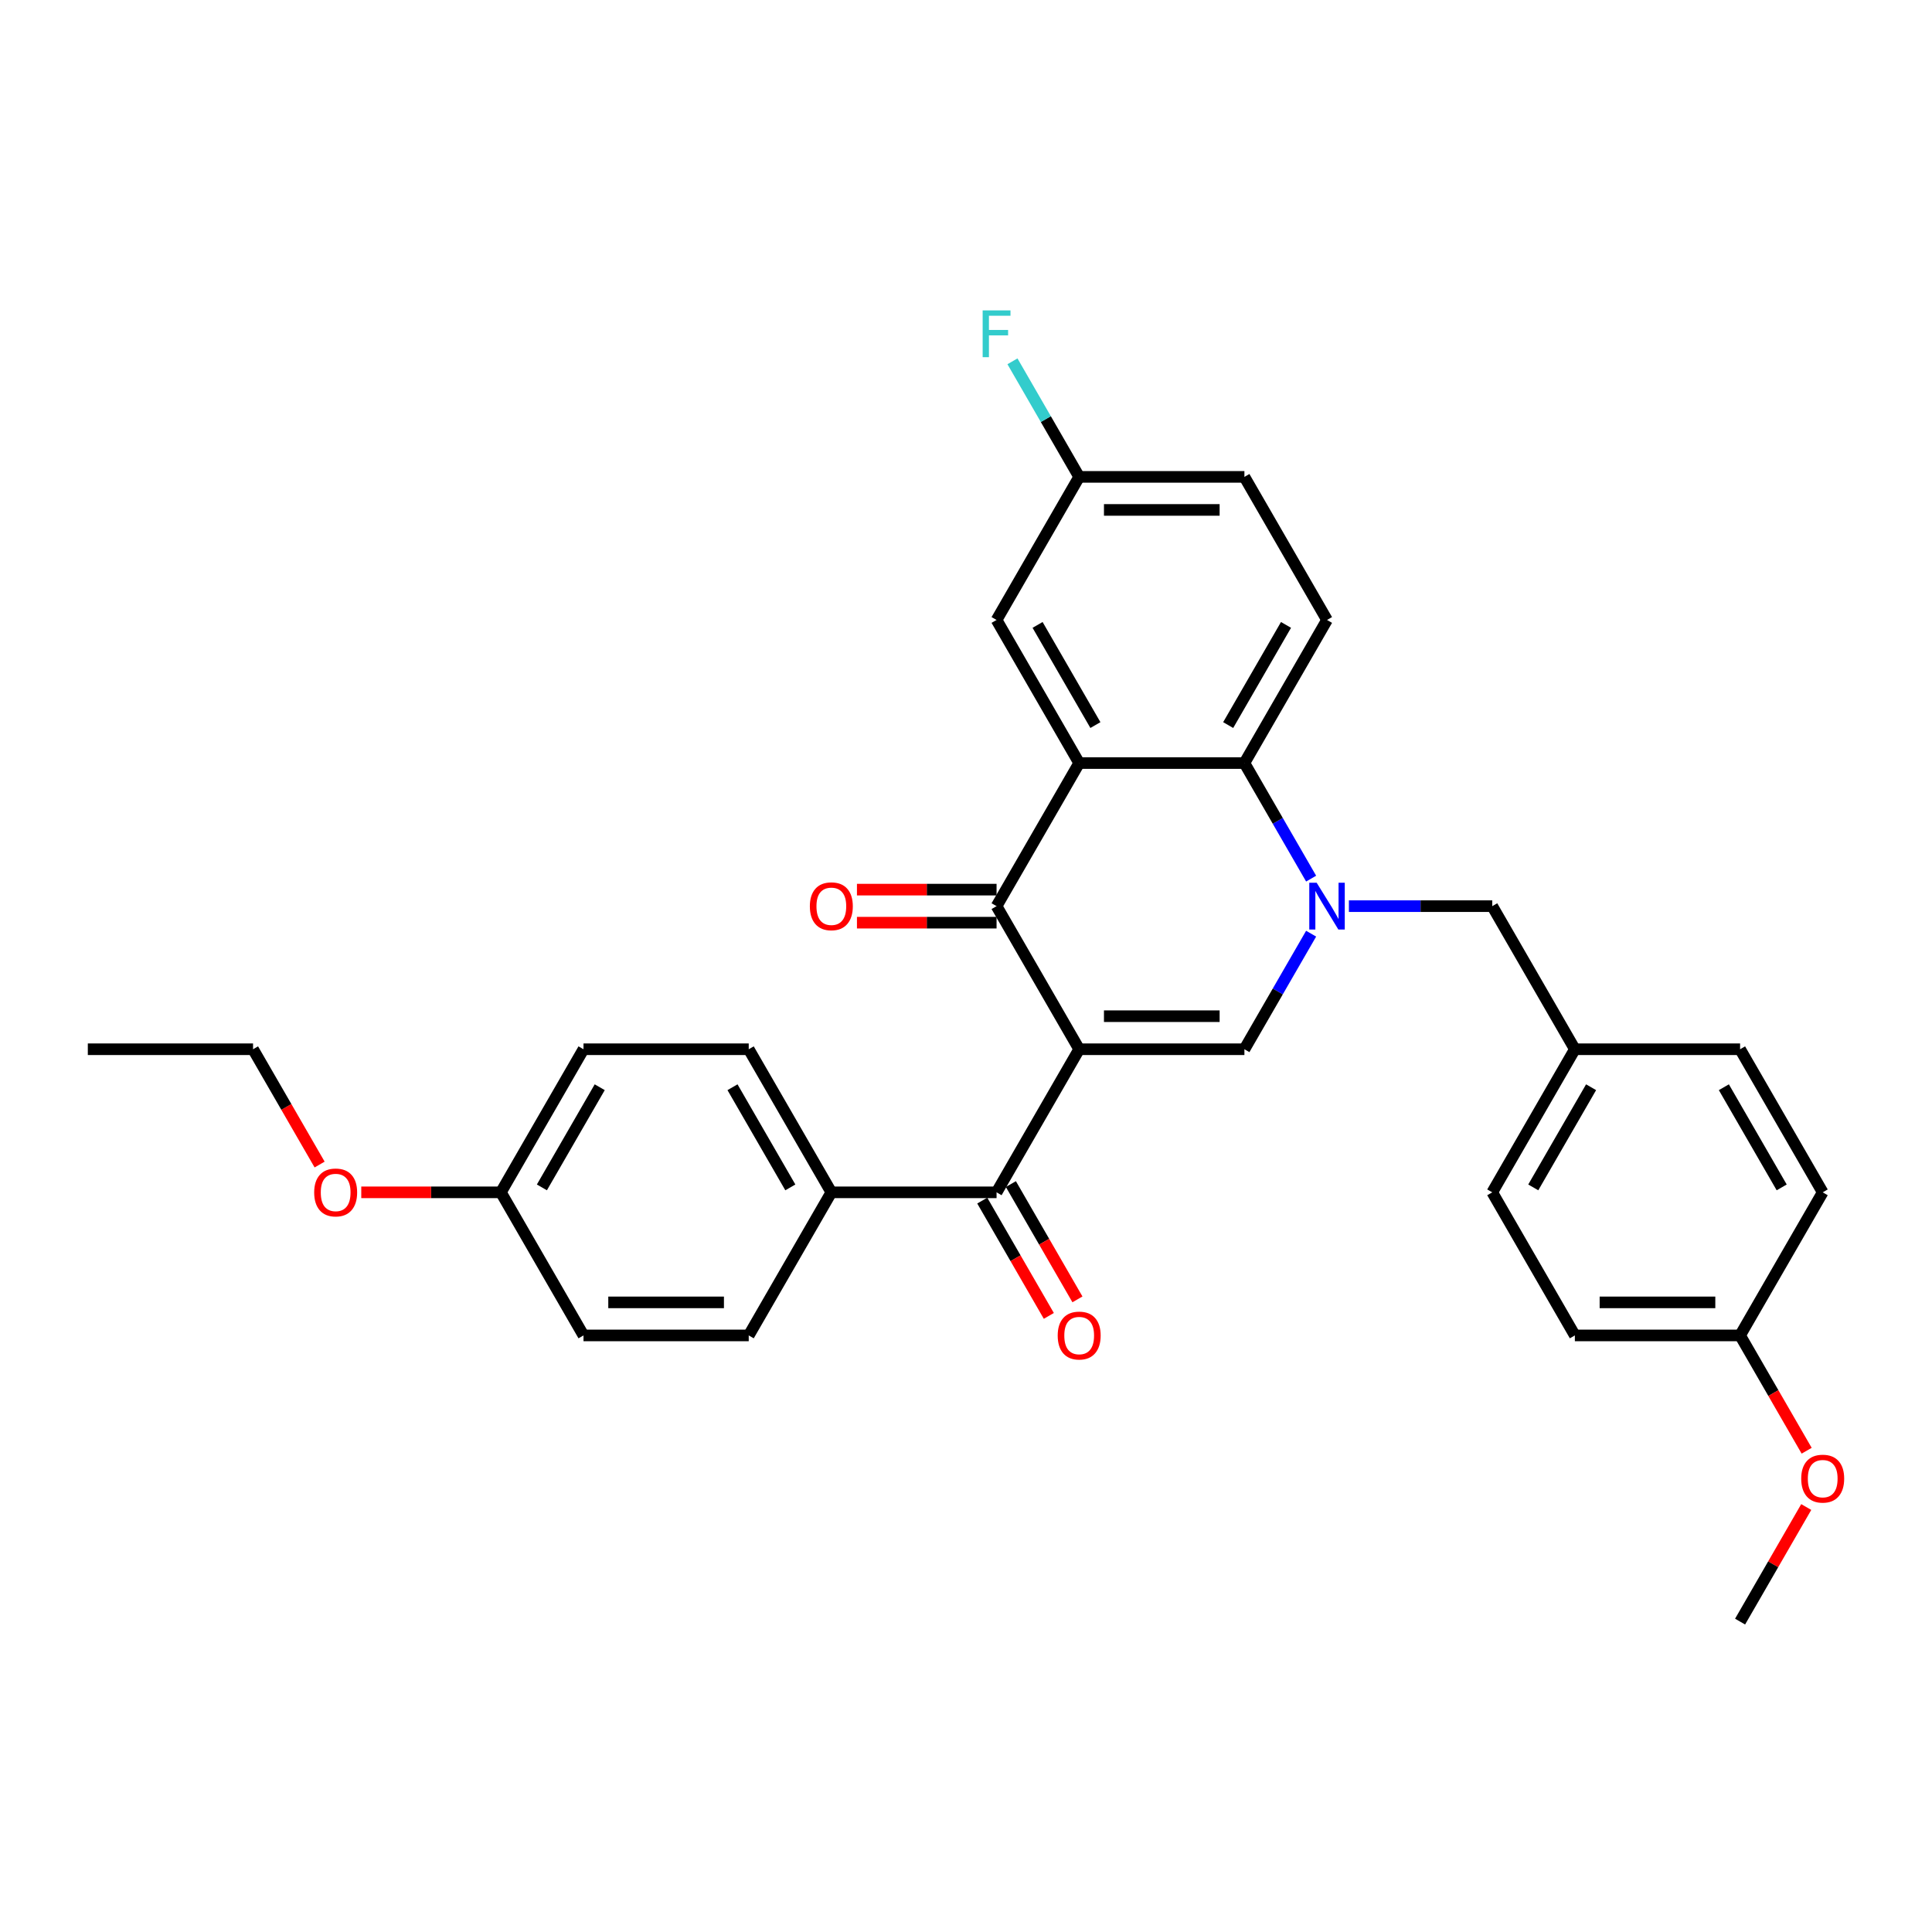 <?xml version='1.0' encoding='iso-8859-1'?>
<svg version='1.1' baseProfile='full'
              xmlns='http://www.w3.org/2000/svg'
                      xmlns:rdkit='http://www.rdkit.org/xml'
                      xmlns:xlink='http://www.w3.org/1999/xlink'
                  xml:space='preserve'
width='1000px' height='1000px' viewBox='0 0 1000 1000'>
<!-- END OF HEADER -->
<rect style='opacity:1.0;fill:#FFFFFF;stroke:none' width='1000' height='1000' x='0' y='0'> </rect>
<path class='bond-1' d='M 558.582,543.087 L 515.821,469.023' style='fill:none;fill-rule:evenodd;stroke:#000000;stroke-width:6px;stroke-linecap:butt;stroke-linejoin:miter;stroke-opacity:1' />
<path class='bond-2' d='M 558.582,543.087 L 644.103,543.087' style='fill:none;fill-rule:evenodd;stroke:#000000;stroke-width:6px;stroke-linecap:butt;stroke-linejoin:miter;stroke-opacity:1' />
<path class='bond-2' d='M 571.41,525.982 L 631.275,525.982' style='fill:none;fill-rule:evenodd;stroke:#000000;stroke-width:6px;stroke-linecap:butt;stroke-linejoin:miter;stroke-opacity:1' />
<path class='bond-5' d='M 558.582,543.087 L 515.821,617.15' style='fill:none;fill-rule:evenodd;stroke:#000000;stroke-width:6px;stroke-linecap:butt;stroke-linejoin:miter;stroke-opacity:1' />
<path class='bond-0' d='M 678.638,483.271 L 661.371,513.179' style='fill:none;fill-rule:evenodd;stroke:#0000FF;stroke-width:6px;stroke-linecap:butt;stroke-linejoin:miter;stroke-opacity:1' />
<path class='bond-0' d='M 661.371,513.179 L 644.103,543.087' style='fill:none;fill-rule:evenodd;stroke:#000000;stroke-width:6px;stroke-linecap:butt;stroke-linejoin:miter;stroke-opacity:1' />
<path class='bond-4' d='M 678.638,454.775 L 661.371,424.867' style='fill:none;fill-rule:evenodd;stroke:#0000FF;stroke-width:6px;stroke-linecap:butt;stroke-linejoin:miter;stroke-opacity:1' />
<path class='bond-4' d='M 661.371,424.867 L 644.103,394.96' style='fill:none;fill-rule:evenodd;stroke:#000000;stroke-width:6px;stroke-linecap:butt;stroke-linejoin:miter;stroke-opacity:1' />
<path class='bond-6' d='M 698.187,469.023 L 735.286,469.023' style='fill:none;fill-rule:evenodd;stroke:#0000FF;stroke-width:6px;stroke-linecap:butt;stroke-linejoin:miter;stroke-opacity:1' />
<path class='bond-6' d='M 735.286,469.023 L 772.385,469.023' style='fill:none;fill-rule:evenodd;stroke:#000000;stroke-width:6px;stroke-linecap:butt;stroke-linejoin:miter;stroke-opacity:1' />
<path class='bond-3' d='M 515.821,469.023 L 558.582,394.96' style='fill:none;fill-rule:evenodd;stroke:#000000;stroke-width:6px;stroke-linecap:butt;stroke-linejoin:miter;stroke-opacity:1' />
<path class='bond-10' d='M 515.821,460.471 L 479.689,460.471' style='fill:none;fill-rule:evenodd;stroke:#000000;stroke-width:6px;stroke-linecap:butt;stroke-linejoin:miter;stroke-opacity:1' />
<path class='bond-10' d='M 479.689,460.471 L 443.556,460.471' style='fill:none;fill-rule:evenodd;stroke:#FF0000;stroke-width:6px;stroke-linecap:butt;stroke-linejoin:miter;stroke-opacity:1' />
<path class='bond-10' d='M 515.821,477.575 L 479.689,477.575' style='fill:none;fill-rule:evenodd;stroke:#000000;stroke-width:6px;stroke-linecap:butt;stroke-linejoin:miter;stroke-opacity:1' />
<path class='bond-10' d='M 479.689,477.575 L 443.556,477.575' style='fill:none;fill-rule:evenodd;stroke:#FF0000;stroke-width:6px;stroke-linecap:butt;stroke-linejoin:miter;stroke-opacity:1' />
<path class='bond-8' d='M 558.582,394.96 L 515.821,320.896' style='fill:none;fill-rule:evenodd;stroke:#000000;stroke-width:6px;stroke-linecap:butt;stroke-linejoin:miter;stroke-opacity:1' />
<path class='bond-8' d='M 566.981,375.298 L 537.048,323.453' style='fill:none;fill-rule:evenodd;stroke:#000000;stroke-width:6px;stroke-linecap:butt;stroke-linejoin:miter;stroke-opacity:1' />
<path class='bond-31' d='M 558.582,394.96 L 644.103,394.96' style='fill:none;fill-rule:evenodd;stroke:#000000;stroke-width:6px;stroke-linecap:butt;stroke-linejoin:miter;stroke-opacity:1' />
<path class='bond-7' d='M 644.103,394.96 L 686.864,320.896' style='fill:none;fill-rule:evenodd;stroke:#000000;stroke-width:6px;stroke-linecap:butt;stroke-linejoin:miter;stroke-opacity:1' />
<path class='bond-7' d='M 635.705,375.298 L 665.637,323.453' style='fill:none;fill-rule:evenodd;stroke:#000000;stroke-width:6px;stroke-linecap:butt;stroke-linejoin:miter;stroke-opacity:1' />
<path class='bond-9' d='M 515.821,617.15 L 430.3,617.15' style='fill:none;fill-rule:evenodd;stroke:#000000;stroke-width:6px;stroke-linecap:butt;stroke-linejoin:miter;stroke-opacity:1' />
<path class='bond-11' d='M 508.415,621.426 L 525.643,651.266' style='fill:none;fill-rule:evenodd;stroke:#000000;stroke-width:6px;stroke-linecap:butt;stroke-linejoin:miter;stroke-opacity:1' />
<path class='bond-11' d='M 525.643,651.266 L 542.871,681.105' style='fill:none;fill-rule:evenodd;stroke:#FF0000;stroke-width:6px;stroke-linecap:butt;stroke-linejoin:miter;stroke-opacity:1' />
<path class='bond-11' d='M 523.228,612.874 L 540.456,642.714' style='fill:none;fill-rule:evenodd;stroke:#000000;stroke-width:6px;stroke-linecap:butt;stroke-linejoin:miter;stroke-opacity:1' />
<path class='bond-11' d='M 540.456,642.714 L 557.683,672.553' style='fill:none;fill-rule:evenodd;stroke:#FF0000;stroke-width:6px;stroke-linecap:butt;stroke-linejoin:miter;stroke-opacity:1' />
<path class='bond-15' d='M 772.385,469.023 L 815.146,543.087' style='fill:none;fill-rule:evenodd;stroke:#000000;stroke-width:6px;stroke-linecap:butt;stroke-linejoin:miter;stroke-opacity:1' />
<path class='bond-16' d='M 686.864,320.896 L 644.103,246.832' style='fill:none;fill-rule:evenodd;stroke:#000000;stroke-width:6px;stroke-linecap:butt;stroke-linejoin:miter;stroke-opacity:1' />
<path class='bond-14' d='M 515.821,320.896 L 558.582,246.832' style='fill:none;fill-rule:evenodd;stroke:#000000;stroke-width:6px;stroke-linecap:butt;stroke-linejoin:miter;stroke-opacity:1' />
<path class='bond-12' d='M 430.3,617.15 L 387.54,543.087' style='fill:none;fill-rule:evenodd;stroke:#000000;stroke-width:6px;stroke-linecap:butt;stroke-linejoin:miter;stroke-opacity:1' />
<path class='bond-12' d='M 409.073,614.593 L 379.141,562.748' style='fill:none;fill-rule:evenodd;stroke:#000000;stroke-width:6px;stroke-linecap:butt;stroke-linejoin:miter;stroke-opacity:1' />
<path class='bond-13' d='M 430.3,617.15 L 387.54,691.214' style='fill:none;fill-rule:evenodd;stroke:#000000;stroke-width:6px;stroke-linecap:butt;stroke-linejoin:miter;stroke-opacity:1' />
<path class='bond-20' d='M 387.54,543.087 L 302.018,543.087' style='fill:none;fill-rule:evenodd;stroke:#000000;stroke-width:6px;stroke-linecap:butt;stroke-linejoin:miter;stroke-opacity:1' />
<path class='bond-19' d='M 387.54,691.214 L 302.018,691.214' style='fill:none;fill-rule:evenodd;stroke:#000000;stroke-width:6px;stroke-linecap:butt;stroke-linejoin:miter;stroke-opacity:1' />
<path class='bond-19' d='M 374.711,674.11 L 314.846,674.11' style='fill:none;fill-rule:evenodd;stroke:#000000;stroke-width:6px;stroke-linecap:butt;stroke-linejoin:miter;stroke-opacity:1' />
<path class='bond-21' d='M 558.582,246.832 L 541.315,216.925' style='fill:none;fill-rule:evenodd;stroke:#000000;stroke-width:6px;stroke-linecap:butt;stroke-linejoin:miter;stroke-opacity:1' />
<path class='bond-21' d='M 541.315,216.925 L 524.047,187.017' style='fill:none;fill-rule:evenodd;stroke:#33CCCC;stroke-width:6px;stroke-linecap:butt;stroke-linejoin:miter;stroke-opacity:1' />
<path class='bond-33' d='M 558.582,246.832 L 644.103,246.832' style='fill:none;fill-rule:evenodd;stroke:#000000;stroke-width:6px;stroke-linecap:butt;stroke-linejoin:miter;stroke-opacity:1' />
<path class='bond-33' d='M 571.41,263.937 L 631.275,263.937' style='fill:none;fill-rule:evenodd;stroke:#000000;stroke-width:6px;stroke-linecap:butt;stroke-linejoin:miter;stroke-opacity:1' />
<path class='bond-22' d='M 815.146,543.087 L 900.667,543.087' style='fill:none;fill-rule:evenodd;stroke:#000000;stroke-width:6px;stroke-linecap:butt;stroke-linejoin:miter;stroke-opacity:1' />
<path class='bond-23' d='M 815.146,543.087 L 772.385,617.15' style='fill:none;fill-rule:evenodd;stroke:#000000;stroke-width:6px;stroke-linecap:butt;stroke-linejoin:miter;stroke-opacity:1' />
<path class='bond-23' d='M 823.544,562.748 L 793.612,614.593' style='fill:none;fill-rule:evenodd;stroke:#000000;stroke-width:6px;stroke-linecap:butt;stroke-linejoin:miter;stroke-opacity:1' />
<path class='bond-17' d='M 259.258,617.15 L 302.018,691.214' style='fill:none;fill-rule:evenodd;stroke:#000000;stroke-width:6px;stroke-linecap:butt;stroke-linejoin:miter;stroke-opacity:1' />
<path class='bond-27' d='M 259.258,617.15 L 223.125,617.15' style='fill:none;fill-rule:evenodd;stroke:#000000;stroke-width:6px;stroke-linecap:butt;stroke-linejoin:miter;stroke-opacity:1' />
<path class='bond-27' d='M 223.125,617.15 L 186.992,617.15' style='fill:none;fill-rule:evenodd;stroke:#FF0000;stroke-width:6px;stroke-linecap:butt;stroke-linejoin:miter;stroke-opacity:1' />
<path class='bond-32' d='M 259.258,617.15 L 302.018,543.087' style='fill:none;fill-rule:evenodd;stroke:#000000;stroke-width:6px;stroke-linecap:butt;stroke-linejoin:miter;stroke-opacity:1' />
<path class='bond-32' d='M 280.484,614.593 L 310.417,562.748' style='fill:none;fill-rule:evenodd;stroke:#000000;stroke-width:6px;stroke-linecap:butt;stroke-linejoin:miter;stroke-opacity:1' />
<path class='bond-18' d='M 900.667,691.214 L 815.146,691.214' style='fill:none;fill-rule:evenodd;stroke:#000000;stroke-width:6px;stroke-linecap:butt;stroke-linejoin:miter;stroke-opacity:1' />
<path class='bond-18' d='M 887.839,674.11 L 827.974,674.11' style='fill:none;fill-rule:evenodd;stroke:#000000;stroke-width:6px;stroke-linecap:butt;stroke-linejoin:miter;stroke-opacity:1' />
<path class='bond-26' d='M 900.667,691.214 L 917.895,721.053' style='fill:none;fill-rule:evenodd;stroke:#000000;stroke-width:6px;stroke-linecap:butt;stroke-linejoin:miter;stroke-opacity:1' />
<path class='bond-26' d='M 917.895,721.053 L 935.123,750.893' style='fill:none;fill-rule:evenodd;stroke:#FF0000;stroke-width:6px;stroke-linecap:butt;stroke-linejoin:miter;stroke-opacity:1' />
<path class='bond-34' d='M 900.667,691.214 L 943.428,617.15' style='fill:none;fill-rule:evenodd;stroke:#000000;stroke-width:6px;stroke-linecap:butt;stroke-linejoin:miter;stroke-opacity:1' />
<path class='bond-24' d='M 900.667,543.087 L 943.428,617.15' style='fill:none;fill-rule:evenodd;stroke:#000000;stroke-width:6px;stroke-linecap:butt;stroke-linejoin:miter;stroke-opacity:1' />
<path class='bond-24' d='M 892.268,562.748 L 922.201,614.593' style='fill:none;fill-rule:evenodd;stroke:#000000;stroke-width:6px;stroke-linecap:butt;stroke-linejoin:miter;stroke-opacity:1' />
<path class='bond-25' d='M 772.385,617.15 L 815.146,691.214' style='fill:none;fill-rule:evenodd;stroke:#000000;stroke-width:6px;stroke-linecap:butt;stroke-linejoin:miter;stroke-opacity:1' />
<path class='bond-29' d='M 934.905,780.038 L 917.786,809.69' style='fill:none;fill-rule:evenodd;stroke:#FF0000;stroke-width:6px;stroke-linecap:butt;stroke-linejoin:miter;stroke-opacity:1' />
<path class='bond-29' d='M 917.786,809.69 L 900.667,839.341' style='fill:none;fill-rule:evenodd;stroke:#000000;stroke-width:6px;stroke-linecap:butt;stroke-linejoin:miter;stroke-opacity:1' />
<path class='bond-28' d='M 165.431,602.766 L 148.204,572.926' style='fill:none;fill-rule:evenodd;stroke:#FF0000;stroke-width:6px;stroke-linecap:butt;stroke-linejoin:miter;stroke-opacity:1' />
<path class='bond-28' d='M 148.204,572.926 L 130.976,543.087' style='fill:none;fill-rule:evenodd;stroke:#000000;stroke-width:6px;stroke-linecap:butt;stroke-linejoin:miter;stroke-opacity:1' />
<path class='bond-30' d='M 130.976,543.087 L 45.455,543.087' style='fill:none;fill-rule:evenodd;stroke:#000000;stroke-width:6px;stroke-linecap:butt;stroke-linejoin:miter;stroke-opacity:1' />
<path  class='atom-1' d='M 681.51 456.913
L 689.447 469.741
Q 690.233 471.007, 691.499 473.299
Q 692.765 475.591, 692.833 475.728
L 692.833 456.913
L 696.049 456.913
L 696.049 481.133
L 692.731 481.133
L 684.213 467.107
Q 683.221 465.465, 682.16 463.584
Q 681.134 461.702, 680.826 461.121
L 680.826 481.133
L 677.679 481.133
L 677.679 456.913
L 681.51 456.913
' fill='#0000FF'/>
<path  class='atom-11' d='M 419.182 469.092
Q 419.182 463.276, 422.056 460.026
Q 424.929 456.776, 430.3 456.776
Q 435.671 456.776, 438.544 460.026
Q 441.418 463.276, 441.418 469.092
Q 441.418 474.975, 438.51 478.328
Q 435.602 481.646, 430.3 481.646
Q 424.964 481.646, 422.056 478.328
Q 419.182 475.01, 419.182 469.092
M 430.3 478.909
Q 433.995 478.909, 435.979 476.446
Q 437.997 473.949, 437.997 469.092
Q 437.997 464.337, 435.979 461.942
Q 433.995 459.513, 430.3 459.513
Q 426.606 459.513, 424.587 461.908
Q 422.603 464.302, 422.603 469.092
Q 422.603 473.983, 424.587 476.446
Q 426.606 478.909, 430.3 478.909
' fill='#FF0000'/>
<path  class='atom-12' d='M 547.464 691.282
Q 547.464 685.467, 550.338 682.217
Q 553.211 678.967, 558.582 678.967
Q 563.953 678.967, 566.826 682.217
Q 569.7 685.467, 569.7 691.282
Q 569.7 697.166, 566.792 700.519
Q 563.884 703.837, 558.582 703.837
Q 553.246 703.837, 550.338 700.519
Q 547.464 697.2, 547.464 691.282
M 558.582 701.1
Q 562.277 701.1, 564.261 698.637
Q 566.279 696.14, 566.279 691.282
Q 566.279 686.527, 564.261 684.133
Q 562.277 681.704, 558.582 681.704
Q 554.888 681.704, 552.869 684.098
Q 550.885 686.493, 550.885 691.282
Q 550.885 696.174, 552.869 698.637
Q 554.888 701.1, 558.582 701.1
' fill='#FF0000'/>
<path  class='atom-22' d='M 508.621 160.659
L 523.022 160.659
L 523.022 163.43
L 511.87 163.43
L 511.87 170.785
L 521.791 170.785
L 521.791 173.59
L 511.87 173.59
L 511.87 184.879
L 508.621 184.879
L 508.621 160.659
' fill='#33CCCC'/>
<path  class='atom-27' d='M 932.31 765.346
Q 932.31 759.53, 935.183 756.281
Q 938.057 753.031, 943.428 753.031
Q 948.798 753.031, 951.672 756.281
Q 954.545 759.53, 954.545 765.346
Q 954.545 771.23, 951.638 774.582
Q 948.73 777.9, 943.428 777.9
Q 938.091 777.9, 935.183 774.582
Q 932.31 771.264, 932.31 765.346
M 943.428 775.164
Q 947.122 775.164, 949.106 772.701
Q 951.125 770.203, 951.125 765.346
Q 951.125 760.591, 949.106 758.196
Q 947.122 755.767, 943.428 755.767
Q 939.733 755.767, 937.715 758.162
Q 935.731 760.557, 935.731 765.346
Q 935.731 770.238, 937.715 772.701
Q 939.733 775.164, 943.428 775.164
' fill='#FF0000'/>
<path  class='atom-28' d='M 162.619 617.219
Q 162.619 611.403, 165.492 608.153
Q 168.366 604.904, 173.736 604.904
Q 179.107 604.904, 181.981 608.153
Q 184.854 611.403, 184.854 617.219
Q 184.854 623.103, 181.946 626.455
Q 179.039 629.773, 173.736 629.773
Q 168.4 629.773, 165.492 626.455
Q 162.619 623.137, 162.619 617.219
M 173.736 627.037
Q 177.431 627.037, 179.415 624.574
Q 181.433 622.076, 181.433 617.219
Q 181.433 612.464, 179.415 610.069
Q 177.431 607.64, 173.736 607.64
Q 170.042 607.64, 168.024 610.035
Q 166.04 612.429, 166.04 617.219
Q 166.04 622.111, 168.024 624.574
Q 170.042 627.037, 173.736 627.037
' fill='#FF0000'/>
</svg>
